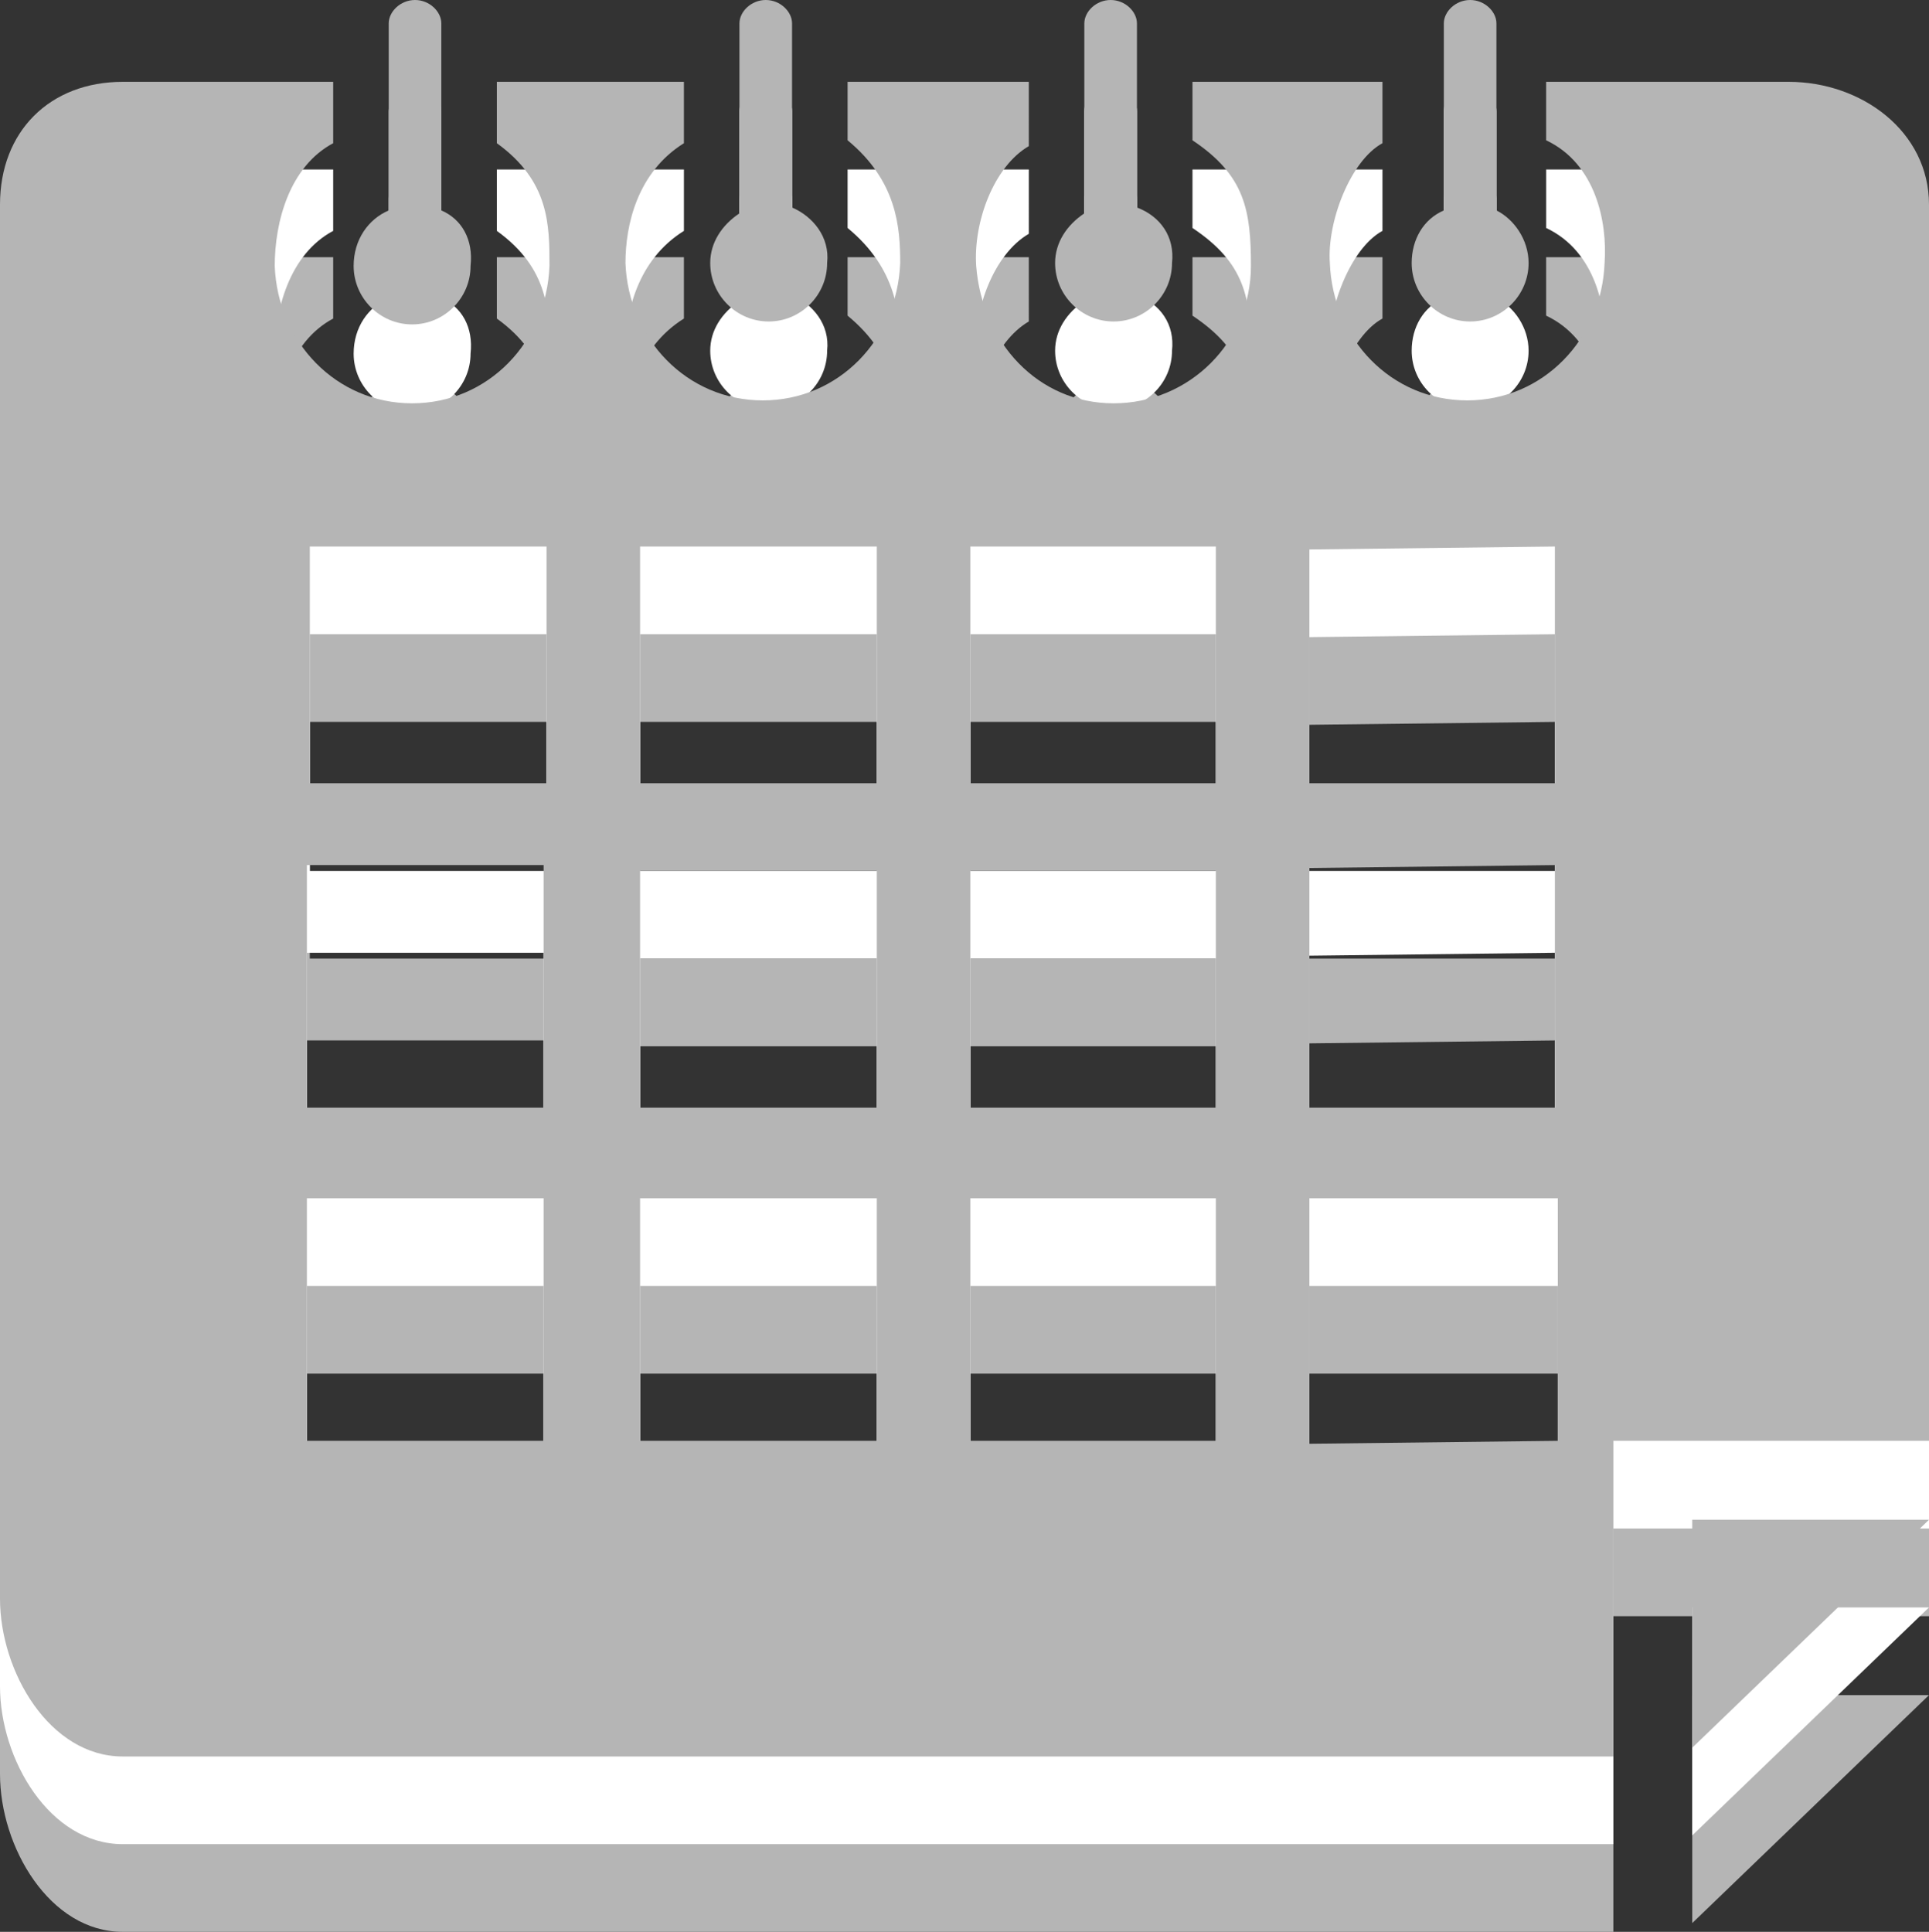 <?xml version="1.0" encoding="utf-8"?>
<!-- Generator: Adobe Illustrator 21.1.0, SVG Export Plug-In . SVG Version: 6.00 Build 0)  -->
<svg version="1.1" id="Ebene_1" xmlns="http://www.w3.org/2000/svg" xmlns:xlink="http://www.w3.org/1999/xlink" x="0px" y="0px"
	 viewBox="0 0 66 66.1" style="enable-background:new 0 0 66 66.1;" xml:space="preserve">
<rect x="0" y="0" width="66" height="66.1" fill="#333333" stroke="none"/>
<style type="text/css">
	.st0{fill:#B5B5B5;}
	.st1{fill:#FFFFFF;}
</style>
<g id="calendar_3_">
	<polygon id="XMLID_348_" class="st0" points="58.9,58 57.9,58 57.9,64.3 57.9,65.8 66,58 65.3,58 	"/>
	<path id="XMLID_347_" class="st0" d="M15.1,13.2v-2v-1V6.8c0-0.4-0.4-0.8-0.9-0.8c-0.5,0-0.9,0.4-0.9,0.8v3.4v1v2
		c-0.7,0.3-1.2,1-1.2,1.9c0,1.1,0.9,2,2,2c1.1,0,2-0.9,2-2C16.2,14.2,15.8,13.5,15.1,13.2z"/>
	<path id="XMLID_346_" class="st0" d="M27.1,13.1v-1.9v-1V6.8c0-0.4-0.4-0.8-0.9-0.8c-0.5,0-0.9,0.4-0.9,0.8v3.4v1v2.1
		c-0.6,0.4-1,1-1,1.7c0,1.1,0.9,2,2,2c1.1,0,2-0.9,2-2C28.4,14.1,27.8,13.4,27.1,13.1z"/>
	<path id="XMLID_345_" class="st0" d="M38.9,13.1v-1.9v-1V6.8c0-0.4-0.4-0.8-0.9-0.8c-0.5,0-0.9,0.4-0.9,0.8v3.4v1v2.1
		c-0.6,0.4-1,1-1,1.7c0,1.1,0.9,2,2,2c1.1,0,2-0.9,2-2C40.2,14.1,39.7,13.4,38.9,13.1z"/>
	<path id="XMLID_344_" class="st0" d="M51.2,13.2v-2v-1V6.8c0-0.4-0.4-0.8-0.9-0.8c-0.5,0-0.9,0.4-0.9,0.8v3.4v1v2
		c-0.7,0.3-1.1,1-1.1,1.8c0,1.1,0.9,2,2,2c1.1,0,2-0.9,2-2C52.3,14.2,51.8,13.5,51.2,13.2z"/>
	<path id="XMLID_329_" class="st0" d="M61.2,8.8h-4.8v0h-3.5l0,2c1.7,0.8,2.1,2.8,2,4.2c-0.1,2.6-2.1,4.7-4.7,4.7
		c-2.6,0-4.6-2.1-4.7-4.7c-0.1-1.4,0.7-3.5,1.8-4.1V8.8h-6.5l0,2c1.8,1.2,2,2.4,2,4.3c0,2.6-2.1,4.7-4.7,4.7s-4.5-2.1-4.7-4.7
		c-0.1-1.5,0.6-3.4,1.8-4.1V8.8H29l0,2c1.7,1.4,1.8,3,1.8,4.2c-0.1,2.6-2.1,4.7-4.7,4.7c-2.6,0-4.6-2.1-4.7-4.7c0-1.3,0.4-3.1,2-4.1
		V8.8h-1.3H17v2.1c1.8,1.3,1.8,2.8,1.8,4.2c-0.1,2.6-2.1,4.7-4.7,4.7c-2.6,0-4.6-2.1-4.7-4.7c0-1.5,0.5-3.4,2-4.2l0-2.1h-5v0H4.2
		C1.7,8.8,0,10.5,0,13v47.7c0,2.5,1.7,5.4,4.2,5.4h51V55.3h0.7H66V13C66,10.5,63.7,8.8,61.2,8.8z M18.6,55.3h-8.1V47h8.1V55.3z
		 M18.6,43.9h-8.1v-8.3h8.1V43.9z M18.7,32.8h-8.1v-8.1h8.1V32.8z M21.9,24.7H30v8.1h-8.1V24.7z M21.9,35.8H30v8.1h-8.1V35.8z
		 M30,55.3h-8.1V47H30V55.3z M41.6,55.3h-8.4V47h8.4V55.3z M41.6,43.9h-8.4v-8.1h8.4V43.9z M41.6,32.8h-8.4v-8.1h8.4V32.8z
		 M53.3,55.3l-8.5,0.1V47l8.5,0V55.3z M53.2,43.9l-8.4,0l0-8.2l8.4-0.1V43.9z M53.2,32.8l-8.4,0l0-8l8.4-0.1V32.8z"/>
</g>
<g id="calendar_2_">
	<polygon id="XMLID_169_" class="st1" points="58.9,55 57.9,55 57.9,61.3 57.9,62.8 66,55 65.3,55 	"/>
	<path id="XMLID_167_" class="st1" d="M15.1,10.2v-2v-1V3.8c0-0.4-0.4-0.8-0.9-0.8c-0.5,0-0.9,0.4-0.9,0.8v3.4v1v2
		c-0.7,0.3-1.2,1-1.2,1.9c0,1.1,0.9,2,2,2c1.1,0,2-0.9,2-2C16.2,11.2,15.8,10.5,15.1,10.2z"/>
	<path id="XMLID_165_" class="st1" d="M27.1,10.1V8.2v-1V3.8c0-0.4-0.4-0.8-0.9-0.8c-0.5,0-0.9,0.4-0.9,0.8v3.4v1v2.1
		c-0.6,0.4-1,1-1,1.7c0,1.1,0.9,2,2,2c1.1,0,2-0.9,2-2C28.4,11.1,27.8,10.4,27.1,10.1z"/>
	<path id="XMLID_164_" class="st1" d="M38.9,10.1V8.2v-1V3.8c0-0.4-0.4-0.8-0.9-0.8c-0.5,0-0.9,0.4-0.9,0.8v3.4v1v2.1
		c-0.6,0.4-1,1-1,1.7c0,1.1,0.9,2,2,2c1.1,0,2-0.9,2-2C40.2,11.1,39.7,10.4,38.9,10.1z"/>
	<path id="XMLID_163_" class="st1" d="M51.2,10.2v-2v-1V3.8c0-0.4-0.4-0.8-0.9-0.8c-0.5,0-0.9,0.4-0.9,0.8v3.4v1v2
		c-0.7,0.3-1.1,1-1.1,1.8c0,1.1,0.9,2,2,2c1.1,0,2-0.9,2-2C52.3,11.2,51.8,10.5,51.2,10.2z"/>
	<path id="XMLID_75_" class="st1" d="M61.2,5.8h-4.8v0h-3.5l0,2c1.7,0.8,2.1,2.8,2,4.2c-0.1,2.6-2.1,4.7-4.7,4.7
		c-2.6,0-4.6-2.1-4.7-4.7c-0.1-1.4,0.7-3.5,1.8-4.1V5.8h-6.5l0,2c1.8,1.2,2,2.4,2,4.3c0,2.6-2.1,4.7-4.7,4.7s-4.5-2.1-4.7-4.7
		c-0.1-1.5,0.6-3.4,1.8-4.1V5.8H29l0,2c1.7,1.4,1.8,3,1.8,4.2c-0.1,2.6-2.1,4.7-4.7,4.7c-2.6,0-4.6-2.1-4.7-4.7c0-1.3,0.4-3.1,2-4.1
		V5.8h-1.3H17v2.1c1.8,1.3,1.8,2.8,1.8,4.2c-0.1,2.6-2.1,4.7-4.7,4.7c-2.6,0-4.6-2.1-4.7-4.7c0-1.5,0.5-3.4,2-4.2l0-2.1h-5v0H4.2
		C1.7,5.8,0,7.5,0,10v47.7c0,2.5,1.7,5.4,4.2,5.4h51V52.3h0.7H66V10C66,7.5,63.7,5.8,61.2,5.8z M18.6,52.3h-8.1V44h8.1V52.3z
		 M18.6,40.9h-8.1v-8.3h8.1V40.9z M18.7,29.8h-8.1v-8.1h8.1V29.8z M21.9,21.7H30v8.1h-8.1V21.7z M21.9,32.8H30v8.1h-8.1V32.8z
		 M30,52.3h-8.1V44H30V52.3z M41.6,52.3h-8.4V44h8.4V52.3z M41.6,40.9h-8.4v-8.1h8.4V40.9z M41.6,29.8h-8.4v-8.1h8.4V29.8z
		 M53.3,52.3l-8.5,0.1V44l8.5,0V52.3z M53.2,40.9l-8.4,0l0-8.2l8.4-0.1V40.9z M53.2,29.8l-8.4,0l0-8l8.4-0.1V29.8z"/>
</g>
<g id="calendar_1_">
	<polygon id="XMLID_47_" class="st0" points="58.9,52 57.9,52 57.9,58.3 57.9,59.8 66,52 65.3,52 	"/>
	<path id="XMLID_46_" class="st0" d="M15.1,7.2v-2v-1V0.8c0-0.4-0.4-0.8-0.9-0.8c-0.5,0-0.9,0.4-0.9,0.8v3.4v1v2
		c-0.7,0.3-1.2,1-1.2,1.9c0,1.1,0.9,2,2,2c1.1,0,2-0.9,2-2C16.2,8.2,15.8,7.5,15.1,7.2z"/>
	<path id="XMLID_45_" class="st0" d="M27.1,7.1V5.2v-1V0.8c0-0.4-0.4-0.8-0.9-0.8c-0.5,0-0.9,0.4-0.9,0.8v3.4v1v2.1
		c-0.6,0.4-1,1-1,1.7c0,1.1,0.9,2,2,2c1.1,0,2-0.9,2-2C28.4,8.1,27.8,7.4,27.1,7.1z"/>
	<path id="XMLID_44_" class="st0" d="M38.9,7.1V5.2v-1V0.8c0-0.4-0.4-0.8-0.9-0.8c-0.5,0-0.9,0.4-0.9,0.8v3.4v1v2.1
		c-0.6,0.4-1,1-1,1.7c0,1.1,0.9,2,2,2c1.1,0,2-0.9,2-2C40.2,8.1,39.7,7.4,38.9,7.1z"/>
	<path id="XMLID_43_" class="st0" d="M51.2,7.2v-2v-1V0.8c0-0.4-0.4-0.8-0.9-0.8c-0.5,0-0.9,0.4-0.9,0.8v3.4v1v2
		c-0.7,0.3-1.1,1-1.1,1.8c0,1.1,0.9,2,2,2c1.1,0,2-0.9,2-2C52.3,8.2,51.8,7.5,51.2,7.2z"/>
	<path id="XMLID_189_" class="st0" d="M61.2,2.8h-4.8v0h-3.5l0,2c1.7,0.8,2.1,2.8,2,4.2c-0.1,2.6-2.1,4.7-4.7,4.7
		c-2.6,0-4.6-2.1-4.7-4.7c-0.1-1.4,0.7-3.5,1.8-4.1V2.8h-6.5l0,2c1.8,1.2,2,2.4,2,4.3c0,2.6-2.1,4.7-4.7,4.7s-4.5-2.1-4.7-4.7
		c-0.1-1.5,0.6-3.4,1.8-4.1V2.8H29l0,2c1.7,1.4,1.8,3,1.8,4.2c-0.1,2.6-2.1,4.7-4.7,4.7c-2.6,0-4.6-2.1-4.7-4.7c0-1.3,0.4-3.1,2-4.1
		V2.8h-1.3H17v2.1c1.8,1.3,1.8,2.8,1.8,4.2c-0.1,2.6-2.1,4.7-4.7,4.7c-2.6,0-4.6-2.1-4.7-4.7c0-1.5,0.5-3.4,2-4.2l0-2.1h-5v0H4.2
		C1.7,2.8,0,4.5,0,7v47.7c0,2.5,1.7,5.4,4.2,5.4h51V49.3h0.7H66V7C66,4.5,63.7,2.8,61.2,2.8z M18.6,49.3h-8.1V41h8.1V49.3z
		 M18.6,37.9h-8.1v-8.3h8.1V37.9z M18.7,26.8h-8.1v-8.1h8.1V26.8z M21.9,18.7H30v8.1h-8.1V18.7z M21.9,29.8H30v8.1h-8.1V29.8z
		 M30,49.3h-8.1V41H30V49.3z M41.6,49.3h-8.4V41h8.4V49.3z M41.6,37.9h-8.4v-8.1h8.4V37.9z M41.6,26.8h-8.4v-8.1h8.4V26.8z
		 M53.3,49.3l-8.5,0.1V41l8.5,0V49.3z M53.2,37.9l-8.4,0l0-8.2l8.4-0.1V37.9z M53.2,26.8l-8.4,0l0-8l8.4-0.1V26.8z"/>
</g>
</svg>
